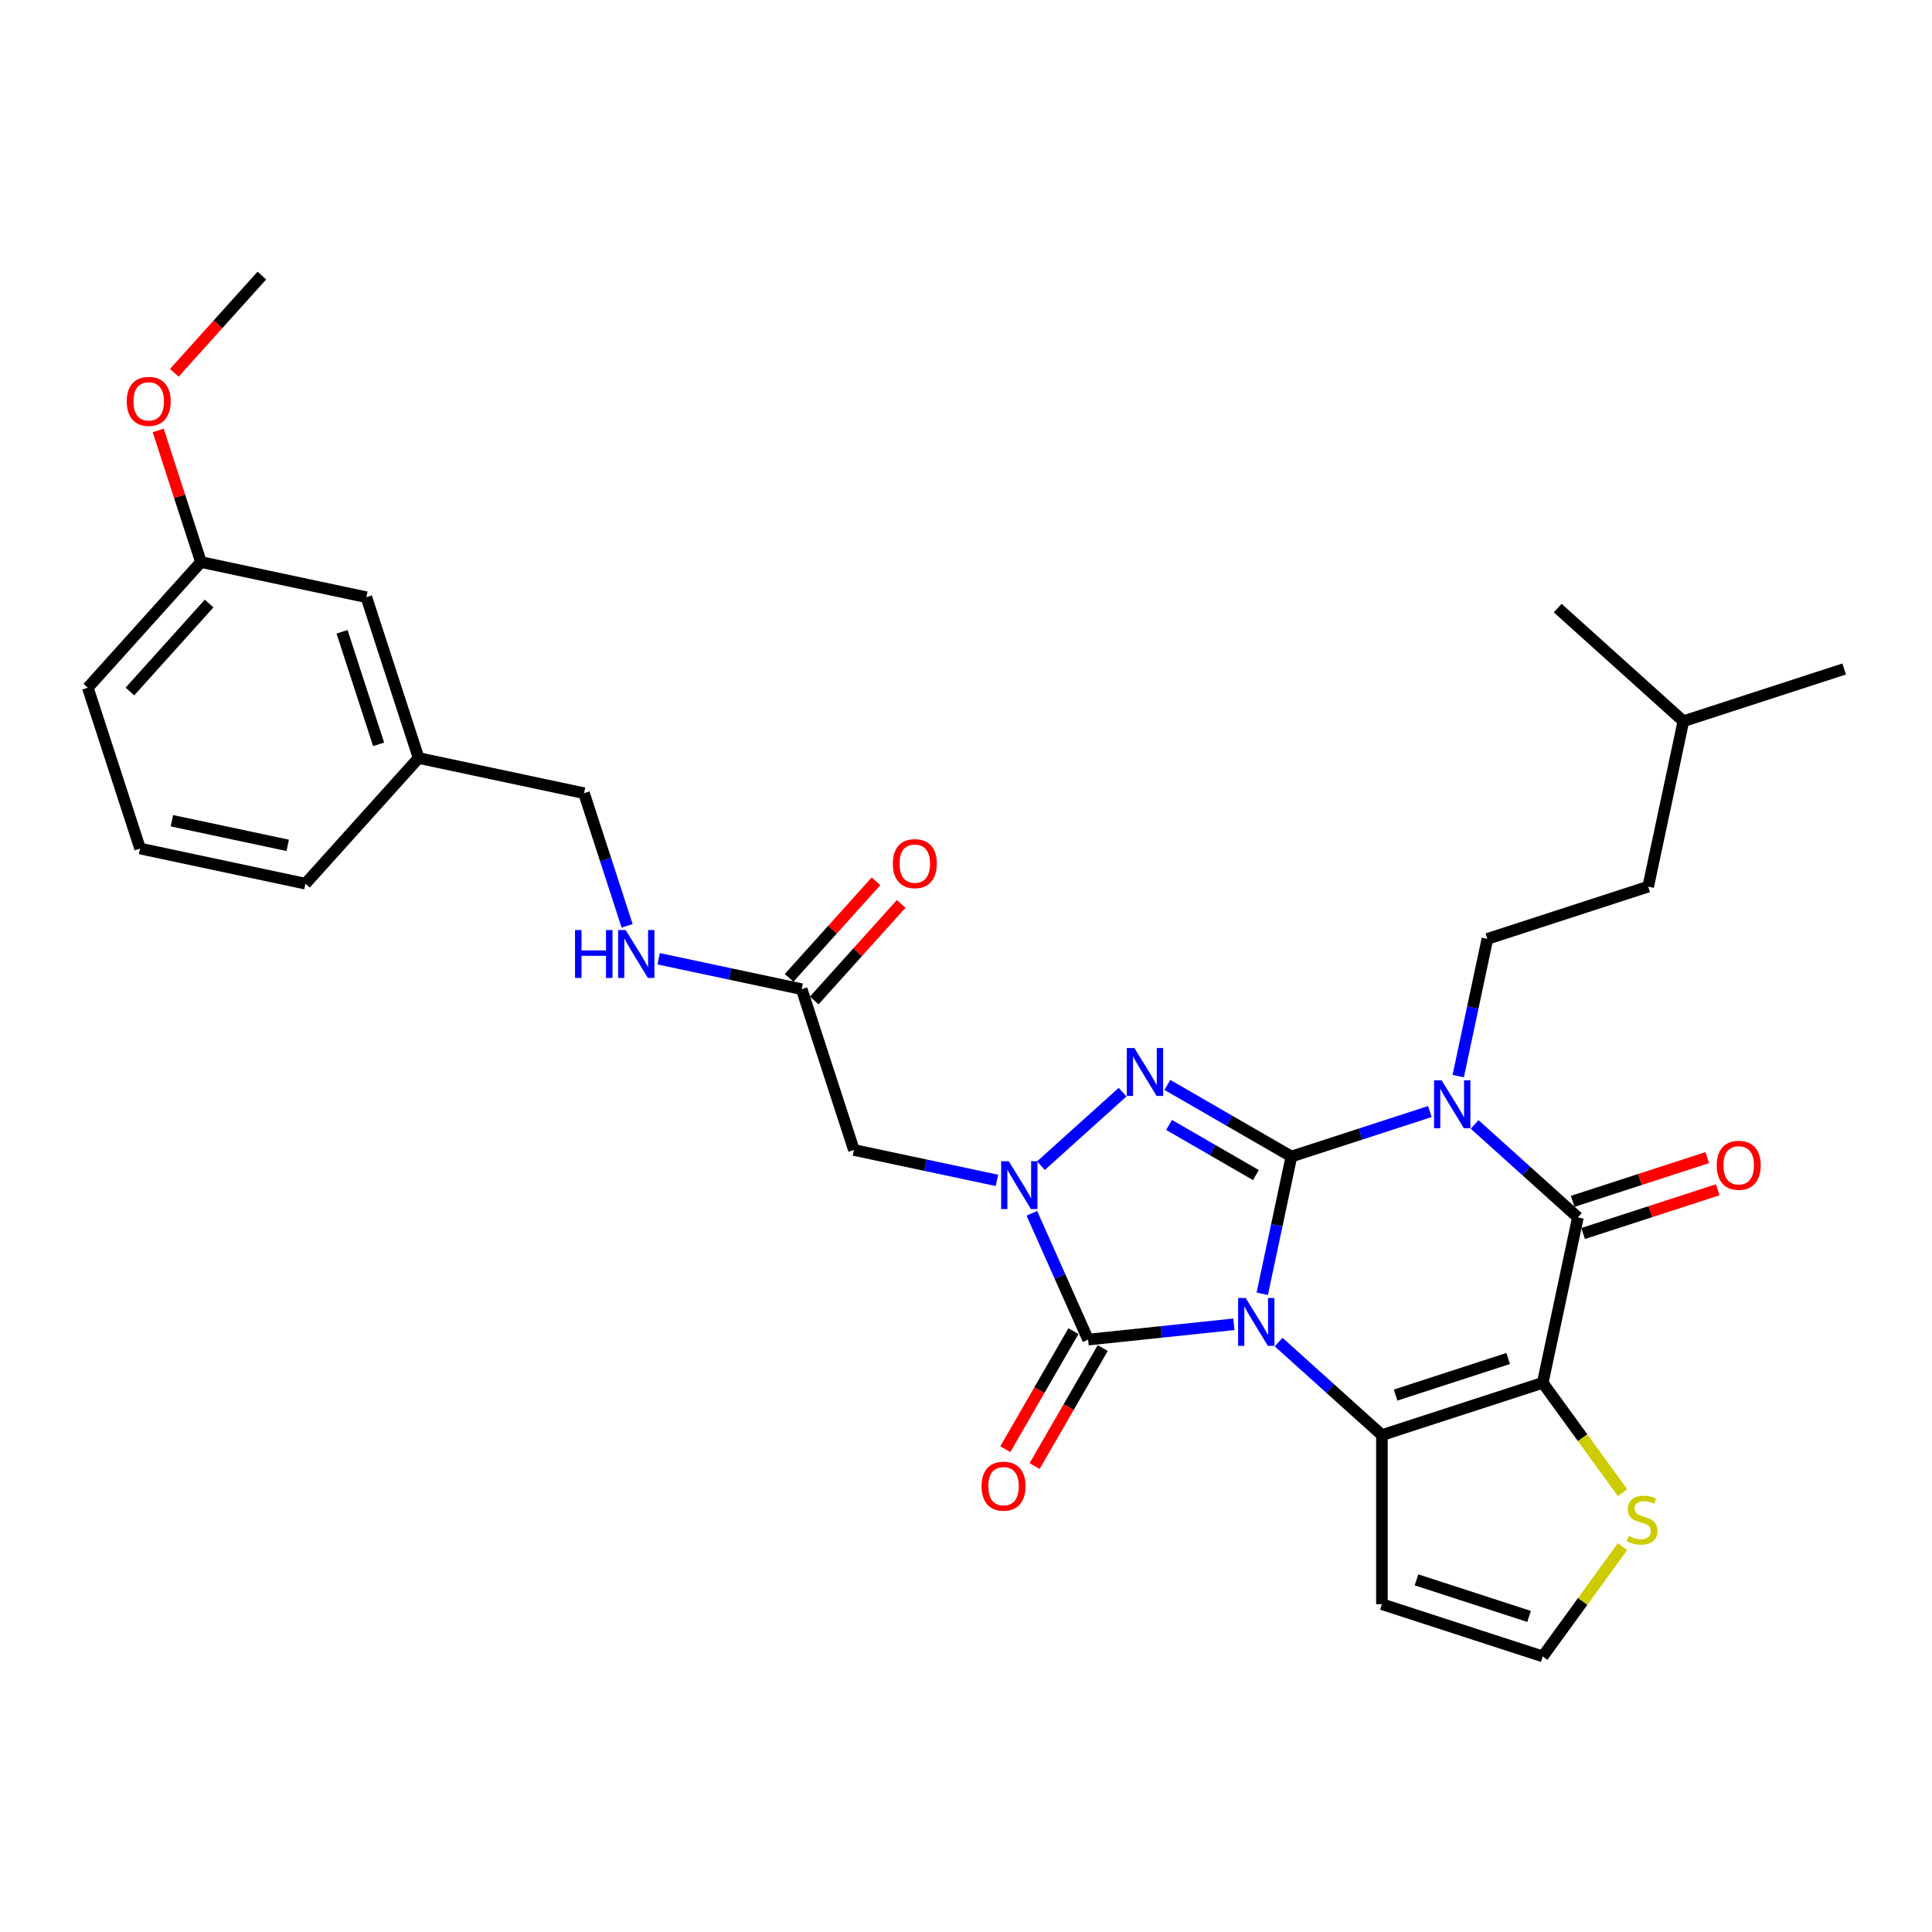 <?xml version='1.0' encoding='iso-8859-1'?>
<svg version='1.1' baseProfile='full'
              xmlns='http://www.w3.org/2000/svg'
                      xmlns:rdkit='http://www.rdkit.org/xml'
                      xmlns:xlink='http://www.w3.org/1999/xlink'
                  xml:space='preserve'
width='1000px' height='1000px' viewBox='0 0 1000 1000'>
<!-- END OF HEADER -->
<rect style='opacity:1.0;fill:#FFFFFF;stroke:none' width='1000' height='1000' x='0' y='0'> </rect>
<path class='bond-0' d='M 653.337,669.649 L 660.886,634.134' style='fill:none;fill-rule:evenodd;stroke:#0000FF;stroke-width:6px;stroke-linecap:butt;stroke-linejoin:miter;stroke-opacity:1' />
<path class='bond-0' d='M 660.886,634.134 L 668.435,598.62' style='fill:none;fill-rule:evenodd;stroke:#000000;stroke-width:6px;stroke-linecap:butt;stroke-linejoin:miter;stroke-opacity:1' />
<path class='bond-2' d='M 661.826,694.664 L 688.553,718.729' style='fill:none;fill-rule:evenodd;stroke:#0000FF;stroke-width:6px;stroke-linecap:butt;stroke-linejoin:miter;stroke-opacity:1' />
<path class='bond-2' d='M 688.553,718.729 L 715.28,742.794' style='fill:none;fill-rule:evenodd;stroke:#000000;stroke-width:6px;stroke-linecap:butt;stroke-linejoin:miter;stroke-opacity:1' />
<path class='bond-5' d='M 638.65,685.448 L 600.922,689.413' style='fill:none;fill-rule:evenodd;stroke:#0000FF;stroke-width:6px;stroke-linecap:butt;stroke-linejoin:miter;stroke-opacity:1' />
<path class='bond-5' d='M 600.922,689.413 L 563.195,693.379' style='fill:none;fill-rule:evenodd;stroke:#000000;stroke-width:6px;stroke-linecap:butt;stroke-linejoin:miter;stroke-opacity:1' />
<path class='bond-1' d='M 668.435,598.62 L 704.26,586.98' style='fill:none;fill-rule:evenodd;stroke:#000000;stroke-width:6px;stroke-linecap:butt;stroke-linejoin:miter;stroke-opacity:1' />
<path class='bond-1' d='M 704.26,586.98 L 740.086,575.339' style='fill:none;fill-rule:evenodd;stroke:#0000FF;stroke-width:6px;stroke-linecap:butt;stroke-linejoin:miter;stroke-opacity:1' />
<path class='bond-4' d='M 668.435,598.62 L 636.331,580.085' style='fill:none;fill-rule:evenodd;stroke:#000000;stroke-width:6px;stroke-linecap:butt;stroke-linejoin:miter;stroke-opacity:1' />
<path class='bond-4' d='M 636.331,580.085 L 604.226,561.549' style='fill:none;fill-rule:evenodd;stroke:#0000FF;stroke-width:6px;stroke-linecap:butt;stroke-linejoin:miter;stroke-opacity:1' />
<path class='bond-4' d='M 650.051,608.219 L 627.578,595.244' style='fill:none;fill-rule:evenodd;stroke:#000000;stroke-width:6px;stroke-linecap:butt;stroke-linejoin:miter;stroke-opacity:1' />
<path class='bond-4' d='M 627.578,595.244 L 605.105,582.269' style='fill:none;fill-rule:evenodd;stroke:#0000FF;stroke-width:6px;stroke-linecap:butt;stroke-linejoin:miter;stroke-opacity:1' />
<path class='bond-10' d='M 754.773,556.993 L 762.322,521.478' style='fill:none;fill-rule:evenodd;stroke:#0000FF;stroke-width:6px;stroke-linecap:butt;stroke-linejoin:miter;stroke-opacity:1' />
<path class='bond-10' d='M 762.322,521.478 L 769.871,485.964' style='fill:none;fill-rule:evenodd;stroke:#000000;stroke-width:6px;stroke-linecap:butt;stroke-linejoin:miter;stroke-opacity:1' />
<path class='bond-33' d='M 763.262,582.008 L 789.989,606.073' style='fill:none;fill-rule:evenodd;stroke:#0000FF;stroke-width:6px;stroke-linecap:butt;stroke-linejoin:miter;stroke-opacity:1' />
<path class='bond-33' d='M 789.989,606.073 L 816.716,630.138' style='fill:none;fill-rule:evenodd;stroke:#000000;stroke-width:6px;stroke-linecap:butt;stroke-linejoin:miter;stroke-opacity:1' />
<path class='bond-3' d='M 715.28,742.794 L 798.519,715.748' style='fill:none;fill-rule:evenodd;stroke:#000000;stroke-width:6px;stroke-linecap:butt;stroke-linejoin:miter;stroke-opacity:1' />
<path class='bond-3' d='M 722.357,722.089 L 780.624,703.157' style='fill:none;fill-rule:evenodd;stroke:#000000;stroke-width:6px;stroke-linecap:butt;stroke-linejoin:miter;stroke-opacity:1' />
<path class='bond-11' d='M 715.28,742.794 L 715.28,830.317' style='fill:none;fill-rule:evenodd;stroke:#000000;stroke-width:6px;stroke-linecap:butt;stroke-linejoin:miter;stroke-opacity:1' />
<path class='bond-7' d='M 798.519,715.748 L 816.716,630.138' style='fill:none;fill-rule:evenodd;stroke:#000000;stroke-width:6px;stroke-linecap:butt;stroke-linejoin:miter;stroke-opacity:1' />
<path class='bond-9' d='M 798.519,715.748 L 819.173,744.177' style='fill:none;fill-rule:evenodd;stroke:#000000;stroke-width:6px;stroke-linecap:butt;stroke-linejoin:miter;stroke-opacity:1' />
<path class='bond-9' d='M 819.173,744.177 L 839.828,772.605' style='fill:none;fill-rule:evenodd;stroke:#CCCC00;stroke-width:6px;stroke-linecap:butt;stroke-linejoin:miter;stroke-opacity:1' />
<path class='bond-31' d='M 581.05,565.293 L 538.794,603.34' style='fill:none;fill-rule:evenodd;stroke:#0000FF;stroke-width:6px;stroke-linecap:butt;stroke-linejoin:miter;stroke-opacity:1' />
<path class='bond-6' d='M 563.195,693.379 L 548.642,660.691' style='fill:none;fill-rule:evenodd;stroke:#000000;stroke-width:6px;stroke-linecap:butt;stroke-linejoin:miter;stroke-opacity:1' />
<path class='bond-6' d='M 548.642,660.691 L 534.088,628.004' style='fill:none;fill-rule:evenodd;stroke:#0000FF;stroke-width:6px;stroke-linecap:butt;stroke-linejoin:miter;stroke-opacity:1' />
<path class='bond-14' d='M 555.615,689.002 L 537.984,719.54' style='fill:none;fill-rule:evenodd;stroke:#000000;stroke-width:6px;stroke-linecap:butt;stroke-linejoin:miter;stroke-opacity:1' />
<path class='bond-14' d='M 537.984,719.54 L 520.353,750.078' style='fill:none;fill-rule:evenodd;stroke:#FF0000;stroke-width:6px;stroke-linecap:butt;stroke-linejoin:miter;stroke-opacity:1' />
<path class='bond-14' d='M 570.775,697.755 L 553.144,728.292' style='fill:none;fill-rule:evenodd;stroke:#000000;stroke-width:6px;stroke-linecap:butt;stroke-linejoin:miter;stroke-opacity:1' />
<path class='bond-14' d='M 553.144,728.292 L 535.513,758.83' style='fill:none;fill-rule:evenodd;stroke:#FF0000;stroke-width:6px;stroke-linecap:butt;stroke-linejoin:miter;stroke-opacity:1' />
<path class='bond-8' d='M 516.008,610.96 L 478.997,603.093' style='fill:none;fill-rule:evenodd;stroke:#0000FF;stroke-width:6px;stroke-linecap:butt;stroke-linejoin:miter;stroke-opacity:1' />
<path class='bond-8' d='M 478.997,603.093 L 441.986,595.226' style='fill:none;fill-rule:evenodd;stroke:#000000;stroke-width:6px;stroke-linecap:butt;stroke-linejoin:miter;stroke-opacity:1' />
<path class='bond-15' d='M 819.42,638.462 L 854.257,627.143' style='fill:none;fill-rule:evenodd;stroke:#000000;stroke-width:6px;stroke-linecap:butt;stroke-linejoin:miter;stroke-opacity:1' />
<path class='bond-15' d='M 854.257,627.143 L 889.093,615.824' style='fill:none;fill-rule:evenodd;stroke:#FF0000;stroke-width:6px;stroke-linecap:butt;stroke-linejoin:miter;stroke-opacity:1' />
<path class='bond-15' d='M 814.011,621.814 L 848.848,610.495' style='fill:none;fill-rule:evenodd;stroke:#000000;stroke-width:6px;stroke-linecap:butt;stroke-linejoin:miter;stroke-opacity:1' />
<path class='bond-15' d='M 848.848,610.495 L 883.684,599.176' style='fill:none;fill-rule:evenodd;stroke:#FF0000;stroke-width:6px;stroke-linecap:butt;stroke-linejoin:miter;stroke-opacity:1' />
<path class='bond-12' d='M 441.986,595.226 L 414.94,511.987' style='fill:none;fill-rule:evenodd;stroke:#000000;stroke-width:6px;stroke-linecap:butt;stroke-linejoin:miter;stroke-opacity:1' />
<path class='bond-32' d='M 839.828,800.505 L 819.173,828.934' style='fill:none;fill-rule:evenodd;stroke:#CCCC00;stroke-width:6px;stroke-linecap:butt;stroke-linejoin:miter;stroke-opacity:1' />
<path class='bond-32' d='M 819.173,828.934 L 798.519,857.362' style='fill:none;fill-rule:evenodd;stroke:#000000;stroke-width:6px;stroke-linecap:butt;stroke-linejoin:miter;stroke-opacity:1' />
<path class='bond-18' d='M 769.871,485.964 L 853.11,458.918' style='fill:none;fill-rule:evenodd;stroke:#000000;stroke-width:6px;stroke-linecap:butt;stroke-linejoin:miter;stroke-opacity:1' />
<path class='bond-13' d='M 715.28,830.317 L 798.519,857.362' style='fill:none;fill-rule:evenodd;stroke:#000000;stroke-width:6px;stroke-linecap:butt;stroke-linejoin:miter;stroke-opacity:1' />
<path class='bond-13' d='M 733.175,817.726 L 791.442,836.658' style='fill:none;fill-rule:evenodd;stroke:#000000;stroke-width:6px;stroke-linecap:butt;stroke-linejoin:miter;stroke-opacity:1' />
<path class='bond-16' d='M 414.94,511.987 L 377.929,504.12' style='fill:none;fill-rule:evenodd;stroke:#000000;stroke-width:6px;stroke-linecap:butt;stroke-linejoin:miter;stroke-opacity:1' />
<path class='bond-16' d='M 377.929,504.12 L 340.918,496.253' style='fill:none;fill-rule:evenodd;stroke:#0000FF;stroke-width:6px;stroke-linecap:butt;stroke-linejoin:miter;stroke-opacity:1' />
<path class='bond-17' d='M 421.445,517.843 L 443.944,492.856' style='fill:none;fill-rule:evenodd;stroke:#000000;stroke-width:6px;stroke-linecap:butt;stroke-linejoin:miter;stroke-opacity:1' />
<path class='bond-17' d='M 443.944,492.856 L 466.443,467.868' style='fill:none;fill-rule:evenodd;stroke:#FF0000;stroke-width:6px;stroke-linecap:butt;stroke-linejoin:miter;stroke-opacity:1' />
<path class='bond-17' d='M 408.436,506.131 L 430.935,481.143' style='fill:none;fill-rule:evenodd;stroke:#000000;stroke-width:6px;stroke-linecap:butt;stroke-linejoin:miter;stroke-opacity:1' />
<path class='bond-17' d='M 430.935,481.143 L 453.434,456.155' style='fill:none;fill-rule:evenodd;stroke:#FF0000;stroke-width:6px;stroke-linecap:butt;stroke-linejoin:miter;stroke-opacity:1' />
<path class='bond-19' d='M 324.593,479.209 L 313.439,444.88' style='fill:none;fill-rule:evenodd;stroke:#0000FF;stroke-width:6px;stroke-linecap:butt;stroke-linejoin:miter;stroke-opacity:1' />
<path class='bond-19' d='M 313.439,444.88 L 302.284,410.551' style='fill:none;fill-rule:evenodd;stroke:#000000;stroke-width:6px;stroke-linecap:butt;stroke-linejoin:miter;stroke-opacity:1' />
<path class='bond-25' d='M 853.11,458.918 L 871.307,373.308' style='fill:none;fill-rule:evenodd;stroke:#000000;stroke-width:6px;stroke-linecap:butt;stroke-linejoin:miter;stroke-opacity:1' />
<path class='bond-21' d='M 302.284,410.551 L 216.674,392.354' style='fill:none;fill-rule:evenodd;stroke:#000000;stroke-width:6px;stroke-linecap:butt;stroke-linejoin:miter;stroke-opacity:1' />
<path class='bond-20' d='M 189.629,309.115 L 216.674,392.354' style='fill:none;fill-rule:evenodd;stroke:#000000;stroke-width:6px;stroke-linecap:butt;stroke-linejoin:miter;stroke-opacity:1' />
<path class='bond-20' d='M 177.038,327.01 L 195.97,385.278' style='fill:none;fill-rule:evenodd;stroke:#000000;stroke-width:6px;stroke-linecap:butt;stroke-linejoin:miter;stroke-opacity:1' />
<path class='bond-22' d='M 189.629,309.115 L 104.019,290.918' style='fill:none;fill-rule:evenodd;stroke:#000000;stroke-width:6px;stroke-linecap:butt;stroke-linejoin:miter;stroke-opacity:1' />
<path class='bond-26' d='M 216.674,392.354 L 158.11,457.396' style='fill:none;fill-rule:evenodd;stroke:#000000;stroke-width:6px;stroke-linecap:butt;stroke-linejoin:miter;stroke-opacity:1' />
<path class='bond-23' d='M 104.019,290.918 L 92.95,256.852' style='fill:none;fill-rule:evenodd;stroke:#000000;stroke-width:6px;stroke-linecap:butt;stroke-linejoin:miter;stroke-opacity:1' />
<path class='bond-23' d='M 92.95,256.852 L 81.881,222.786' style='fill:none;fill-rule:evenodd;stroke:#FF0000;stroke-width:6px;stroke-linecap:butt;stroke-linejoin:miter;stroke-opacity:1' />
<path class='bond-34' d='M 104.019,290.918 L 45.455,355.96' style='fill:none;fill-rule:evenodd;stroke:#000000;stroke-width:6px;stroke-linecap:butt;stroke-linejoin:miter;stroke-opacity:1' />
<path class='bond-34' d='M 108.242,312.387 L 67.248,357.917' style='fill:none;fill-rule:evenodd;stroke:#000000;stroke-width:6px;stroke-linecap:butt;stroke-linejoin:miter;stroke-opacity:1' />
<path class='bond-28' d='M 90.228,192.958 L 112.882,167.798' style='fill:none;fill-rule:evenodd;stroke:#FF0000;stroke-width:6px;stroke-linecap:butt;stroke-linejoin:miter;stroke-opacity:1' />
<path class='bond-28' d='M 112.882,167.798 L 135.537,142.638' style='fill:none;fill-rule:evenodd;stroke:#000000;stroke-width:6px;stroke-linecap:butt;stroke-linejoin:miter;stroke-opacity:1' />
<path class='bond-24' d='M 72.501,439.199 L 158.11,457.396' style='fill:none;fill-rule:evenodd;stroke:#000000;stroke-width:6px;stroke-linecap:butt;stroke-linejoin:miter;stroke-opacity:1' />
<path class='bond-24' d='M 88.981,424.807 L 148.908,437.545' style='fill:none;fill-rule:evenodd;stroke:#000000;stroke-width:6px;stroke-linecap:butt;stroke-linejoin:miter;stroke-opacity:1' />
<path class='bond-27' d='M 72.501,439.199 L 45.455,355.96' style='fill:none;fill-rule:evenodd;stroke:#000000;stroke-width:6px;stroke-linecap:butt;stroke-linejoin:miter;stroke-opacity:1' />
<path class='bond-29' d='M 871.307,373.308 L 954.545,346.262' style='fill:none;fill-rule:evenodd;stroke:#000000;stroke-width:6px;stroke-linecap:butt;stroke-linejoin:miter;stroke-opacity:1' />
<path class='bond-30' d='M 871.307,373.308 L 806.265,314.744' style='fill:none;fill-rule:evenodd;stroke:#000000;stroke-width:6px;stroke-linecap:butt;stroke-linejoin:miter;stroke-opacity:1' />
<path  class='atom-0' d='M 644.759 671.837
L 652.881 684.965
Q 653.686 686.261, 654.982 688.606
Q 656.277 690.952, 656.347 691.092
L 656.347 671.837
L 659.638 671.837
L 659.638 696.623
L 656.242 696.623
L 647.525 682.269
Q 646.509 680.589, 645.424 678.664
Q 644.374 676.738, 644.059 676.143
L 644.059 696.623
L 640.838 696.623
L 640.838 671.837
L 644.759 671.837
' fill='#0000FF'/>
<path  class='atom-2' d='M 746.195 559.181
L 754.317 572.309
Q 755.122 573.605, 756.418 575.95
Q 757.713 578.296, 757.783 578.436
L 757.783 559.181
L 761.074 559.181
L 761.074 583.967
L 757.678 583.967
L 748.961 569.614
Q 747.945 567.933, 746.86 566.008
Q 745.81 564.082, 745.495 563.487
L 745.495 583.967
L 742.274 583.967
L 742.274 559.181
L 746.195 559.181
' fill='#0000FF'/>
<path  class='atom-5' d='M 587.159 542.466
L 595.281 555.594
Q 596.087 556.889, 597.382 559.235
Q 598.677 561.58, 598.747 561.721
L 598.747 542.466
L 602.038 542.466
L 602.038 567.252
L 598.642 567.252
L 589.925 552.898
Q 588.91 551.218, 587.824 549.292
Q 586.774 547.367, 586.459 546.772
L 586.459 567.252
L 583.238 567.252
L 583.238 542.466
L 587.159 542.466
' fill='#0000FF'/>
<path  class='atom-7' d='M 522.117 601.03
L 530.239 614.158
Q 531.045 615.453, 532.34 617.799
Q 533.635 620.145, 533.705 620.285
L 533.705 601.03
L 536.996 601.03
L 536.996 625.816
L 533.6 625.816
L 524.883 611.462
Q 523.868 609.782, 522.783 607.856
Q 521.732 605.931, 521.417 605.336
L 521.417 625.816
L 518.196 625.816
L 518.196 601.03
L 522.117 601.03
' fill='#0000FF'/>
<path  class='atom-10' d='M 842.961 795.062
Q 843.241 795.167, 844.397 795.658
Q 845.552 796.148, 846.812 796.463
Q 848.108 796.743, 849.368 796.743
Q 851.714 796.743, 853.079 795.623
Q 854.444 794.467, 854.444 792.472
Q 854.444 791.106, 853.744 790.266
Q 853.079 789.426, 852.029 788.971
Q 850.978 788.516, 849.228 787.991
Q 847.022 787.325, 845.692 786.695
Q 844.397 786.065, 843.452 784.735
Q 842.541 783.404, 842.541 781.164
Q 842.541 778.048, 844.642 776.123
Q 846.777 774.197, 850.978 774.197
Q 853.849 774.197, 857.105 775.562
L 856.3 778.258
Q 853.324 777.033, 851.083 777.033
Q 848.668 777.033, 847.338 778.048
Q 846.007 779.028, 846.042 780.744
Q 846.042 782.074, 846.707 782.879
Q 847.408 783.685, 848.388 784.14
Q 849.403 784.595, 851.083 785.12
Q 853.324 785.82, 854.654 786.52
Q 855.985 787.22, 856.93 788.656
Q 857.91 790.056, 857.91 792.472
Q 857.91 795.903, 855.6 797.758
Q 853.324 799.579, 849.508 799.579
Q 847.303 799.579, 845.622 799.088
Q 843.977 798.633, 842.016 797.828
L 842.961 795.062
' fill='#CCCC00'/>
<path  class='atom-15' d='M 508.056 769.245
Q 508.056 763.294, 510.996 759.968
Q 513.937 756.642, 519.434 756.642
Q 524.93 756.642, 527.871 759.968
Q 530.812 763.294, 530.812 769.245
Q 530.812 775.267, 527.836 778.698
Q 524.86 782.094, 519.434 782.094
Q 513.972 782.094, 510.996 778.698
Q 508.056 775.302, 508.056 769.245
M 519.434 779.293
Q 523.215 779.293, 525.245 776.772
Q 527.311 774.217, 527.311 769.245
Q 527.311 764.379, 525.245 761.928
Q 523.215 759.443, 519.434 759.443
Q 515.653 759.443, 513.587 761.893
Q 511.557 764.344, 511.557 769.245
Q 511.557 774.252, 513.587 776.772
Q 515.653 779.293, 519.434 779.293
' fill='#FF0000'/>
<path  class='atom-16' d='M 888.577 603.162
Q 888.577 597.211, 891.517 593.885
Q 894.458 590.559, 899.955 590.559
Q 905.451 590.559, 908.392 593.885
Q 911.333 597.211, 911.333 603.162
Q 911.333 609.184, 908.357 612.615
Q 905.381 616.01, 899.955 616.01
Q 894.493 616.01, 891.517 612.615
Q 888.577 609.219, 888.577 603.162
M 899.955 613.21
Q 903.736 613.21, 905.766 610.689
Q 907.832 608.133, 907.832 603.162
Q 907.832 598.296, 905.766 595.845
Q 903.736 593.36, 899.955 593.36
Q 896.174 593.36, 894.108 595.81
Q 892.078 598.261, 892.078 603.162
Q 892.078 608.168, 894.108 610.689
Q 896.174 613.21, 899.955 613.21
' fill='#FF0000'/>
<path  class='atom-17' d='M 297.63 481.397
L 300.991 481.397
L 300.991 491.935
L 313.664 491.935
L 313.664 481.397
L 317.025 481.397
L 317.025 506.183
L 313.664 506.183
L 313.664 494.735
L 300.991 494.735
L 300.991 506.183
L 297.63 506.183
L 297.63 481.397
' fill='#0000FF'/>
<path  class='atom-17' d='M 323.851 481.397
L 331.974 494.525
Q 332.779 495.821, 334.074 498.166
Q 335.369 500.512, 335.439 500.652
L 335.439 481.397
L 338.73 481.397
L 338.73 506.183
L 335.334 506.183
L 326.617 491.829
Q 325.602 490.149, 324.517 488.224
Q 323.466 486.298, 323.151 485.703
L 323.151 506.183
L 319.93 506.183
L 319.93 481.397
L 323.851 481.397
' fill='#0000FF'/>
<path  class='atom-18' d='M 462.126 447.015
Q 462.126 441.064, 465.067 437.738
Q 468.008 434.412, 473.504 434.412
Q 479.001 434.412, 481.942 437.738
Q 484.882 441.064, 484.882 447.015
Q 484.882 453.037, 481.907 456.467
Q 478.931 459.863, 473.504 459.863
Q 468.043 459.863, 465.067 456.467
Q 462.126 453.072, 462.126 447.015
M 473.504 457.063
Q 477.285 457.063, 479.316 454.542
Q 481.381 451.986, 481.381 447.015
Q 481.381 442.149, 479.316 439.698
Q 477.285 437.213, 473.504 437.213
Q 469.723 437.213, 467.658 439.663
Q 465.627 442.114, 465.627 447.015
Q 465.627 452.021, 467.658 454.542
Q 469.723 457.063, 473.504 457.063
' fill='#FF0000'/>
<path  class='atom-24' d='M 65.595 207.749
Q 65.595 201.798, 68.535 198.472
Q 71.476 195.146, 76.973 195.146
Q 82.469 195.146, 85.41 198.472
Q 88.35 201.798, 88.35 207.749
Q 88.35 213.771, 85.375 217.202
Q 82.399 220.598, 76.973 220.598
Q 71.511 220.598, 68.535 217.202
Q 65.595 213.806, 65.595 207.749
M 76.973 217.797
Q 80.754 217.797, 82.784 215.276
Q 84.85 212.721, 84.85 207.749
Q 84.85 202.883, 82.784 200.433
Q 80.754 197.947, 76.973 197.947
Q 73.192 197.947, 71.126 200.398
Q 69.096 202.848, 69.096 207.749
Q 69.096 212.756, 71.126 215.276
Q 73.192 217.797, 76.973 217.797
' fill='#FF0000'/>
</svg>
